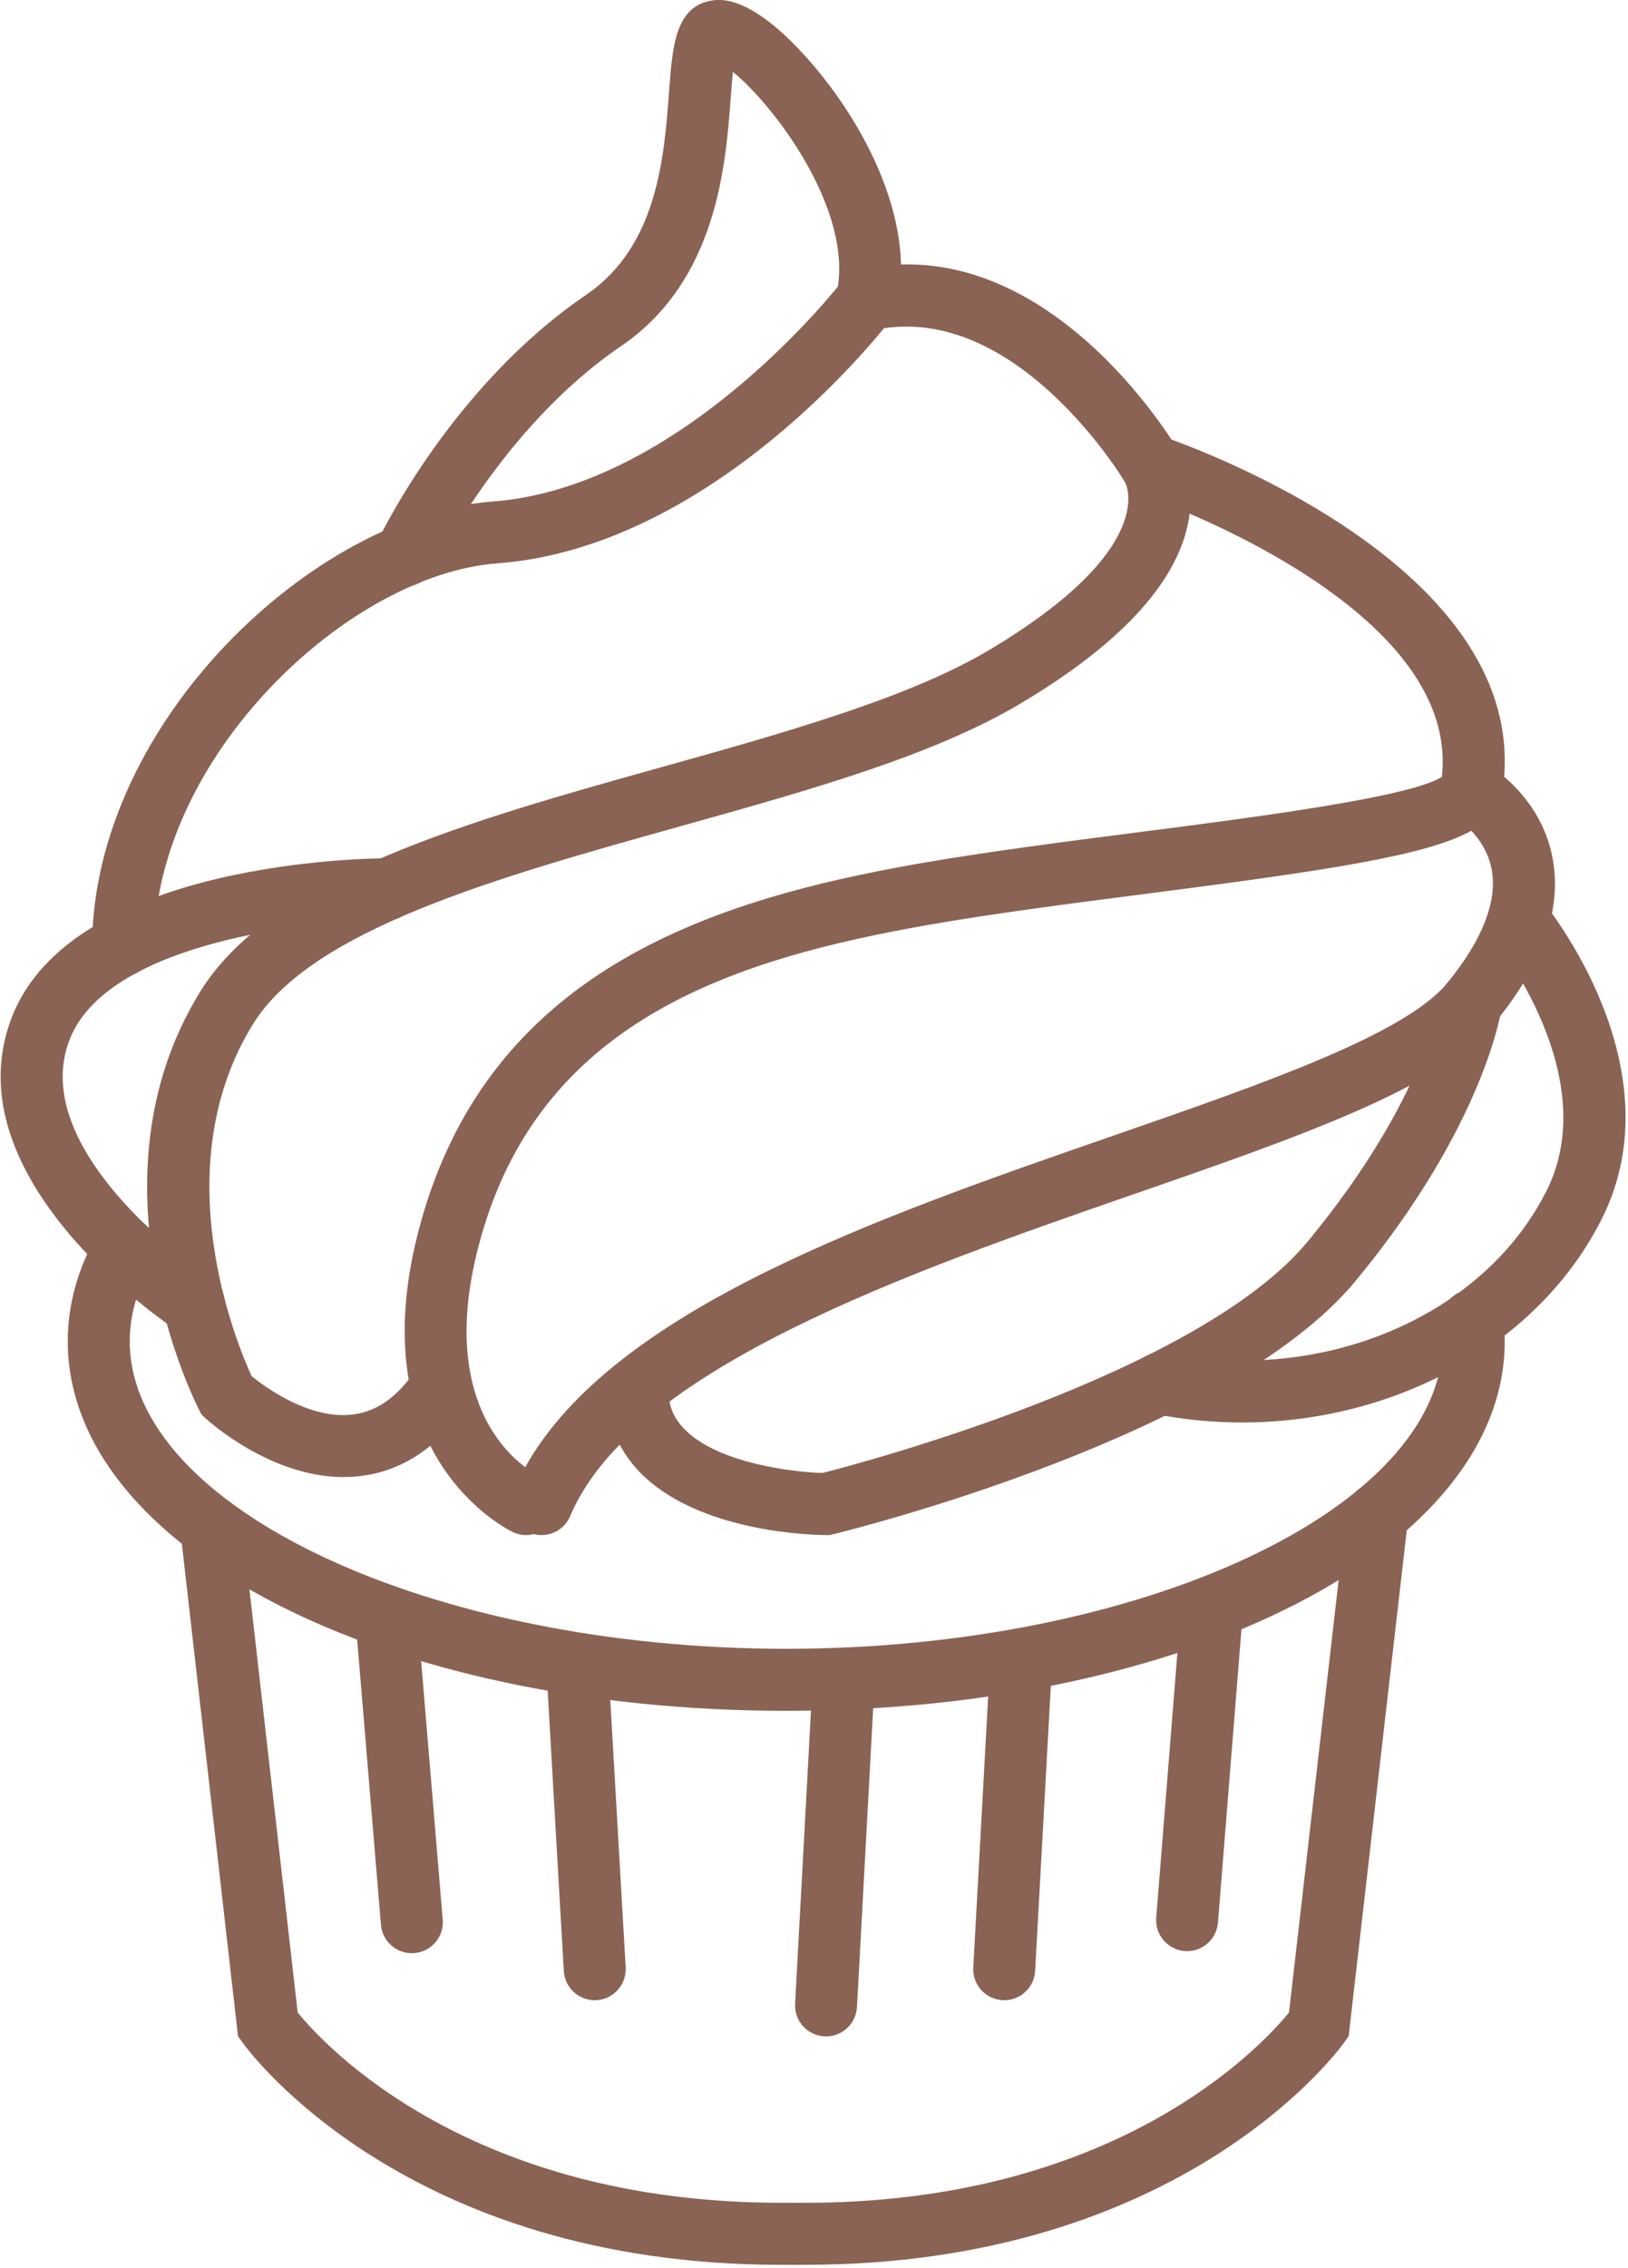 
<svg width="176px" height="245px" viewBox="0 0 176 245" version="1.1" xmlns="http://www.w3.org/2000/svg" xmlns:xlink="http://www.w3.org/1999/xlink">
    <!-- Generator: Sketch 50.2 (55047) - http://www.bohemiancoding.com/sketch -->
    <desc>Created with Sketch.</desc>
    <defs></defs>
    <g id="Page-1" stroke="none" stroke-width="1" fill="none" fill-rule="evenodd">
        <g id="Scone" transform="translate(-731, -1)" fill="#8a6354" fill-rule="nonzero">
            <g id="Group" transform="translate(731, 0)">
                <path d="M58.548,166.82 C58.267,166.82 57.985,166.784 57.704,166.712 C57,166.899 56.231,166.853 55.516,166.532 C55.339,166.453 37.831,158.328 45.852,131.798 C53.769,105.605 77.305,98.14 99.285,94.293 C106.478,93.034 114.925,91.948 123.09,90.897 C135.816,89.261 153.166,87.03 156.116,84.764 L157.48,81.692 L160.693,83.511 C160.931,83.645 166.585,86.913 167.85,93.711 C168.873,99.21 166.784,105.173 161.631,111.444 C155.87,118.454 140.417,123.812 122.524,130.015 C98.412,138.376 68.405,148.779 61.636,164.775 C61.096,166.055 59.853,166.82 58.548,166.82 Z M159.069,90.744 C154.208,93.413 143.668,95.007 123.943,97.545 C115.853,98.586 107.485,99.662 100.439,100.895 C79.463,104.565 59.113,111.085 52.263,133.735 C47.307,150.137 53.686,157.167 56.778,159.486 C66.33,142.407 94.94,132.488 120.328,123.686 C136.56,118.06 151.892,112.744 156.456,107.192 C160.237,102.589 161.899,98.35 161.265,94.938 C160.918,93.077 159.949,91.677 159.069,90.744 Z" id="Shape"></path>
                <path d="M37.138,160.556 C29.218,160.556 22.522,154.485 22.228,154.213 L21.786,153.807 L21.512,153.274 C20.998,152.27 9.072,128.465 21.646,108.114 C29.343,95.651 50.773,89.664 71.497,83.874 C84.608,80.21 98.164,76.426 106.852,71.267 C125.521,60.181 121.665,53.154 121.625,53.082 L117.074,45.372 L125.488,48.078 C127.173,48.637 166.699,62.115 162.342,87.006 C162.025,88.828 160.287,90.032 158.465,89.728 C156.644,89.407 155.427,87.673 155.743,85.848 C158.311,71.183 138.413,60.709 128.608,56.489 C128.562,56.865 128.497,57.255 128.412,57.657 C127.018,64.19 120.915,70.709 110.273,77.026 C100.823,82.639 87.453,86.375 73.298,90.327 C53.815,95.77 33.667,101.4 27.344,111.636 C17.703,127.246 25.604,146.177 27.206,149.657 C28.643,150.822 33.336,154.273 37.926,153.818 C40.396,153.586 42.516,152.251 44.406,149.735 C45.515,148.256 47.618,147.959 49.096,149.068 C50.575,150.18 50.872,152.28 49.76,153.759 C46.705,157.825 42.92,160.089 38.514,160.495 C38.054,160.536 37.592,160.556 37.138,160.556 Z" id="Shape"></path>
                <path d="M89.693,166.823 L89.281,166.82 C87.893,166.814 75.525,166.555 69.189,160.049 C66.735,157.533 65.479,154.327 65.551,150.781 C65.587,148.933 67.121,147.53 68.969,147.5 C70.818,147.54 72.286,149.07 72.25,150.918 C72.211,152.701 72.761,154.114 73.98,155.367 C77.539,159.034 85.603,160.015 88.917,160.114 C93.195,159.021 129.539,149.414 141.388,135.095 C154.037,119.808 155.709,108.951 155.726,108.843 C155.988,107.011 157.679,105.752 159.517,106.001 C161.345,106.263 162.619,107.96 162.357,109.792 C162.285,110.309 160.39,122.638 146.55,139.367 C132.601,156.221 91.821,166.303 90.091,166.724 L89.693,166.823 Z" id="Shape"></path>
                <path d="M134.287,154.658 C131.146,154.658 127.97,154.357 124.8,153.732 C122.985,153.372 121.804,151.612 122.163,149.796 C122.519,147.981 124.273,146.803 126.096,147.156 C143.145,150.535 160.444,143.129 167.212,129.59 C173.391,117.228 161.667,102.681 161.549,102.533 C160.378,101.104 160.584,98.993 162.01,97.823 C163.437,96.649 165.547,96.848 166.721,98.278 C167.32,99.004 181.34,116.306 173.204,132.587 C166.396,146.202 150.911,154.654 134.287,154.658 Z" id="Shape"></path>
                <path d="M13.3,106.43 C13.29,106.43 13.28,106.43 13.268,106.43 C11.419,106.414 9.934,104.899 9.951,103.051 C10.167,78.997 33.956,56.622 53.275,55.173 C73.812,53.632 90.891,31.581 91.061,31.359 L91.807,30.381 L93.007,30.119 C112.987,25.732 126.736,48.578 127.313,49.553 C128.251,51.143 127.725,53.194 126.131,54.136 C124.535,55.069 122.487,54.548 121.545,52.958 C121.431,52.769 110.285,34.279 95.562,36.455 C91.672,41.211 74.835,60.273 53.776,61.852 C37.567,63.069 16.834,82.736 16.65,103.109 C16.634,104.951 15.135,106.43 13.3,106.43 Z" id="Shape"></path>
                <path d="M20.987,145.289 C20.356,145.289 19.717,145.109 19.152,144.736 C18.144,144.075 -5.452,128.295 1.271,110.902 C7.827,93.934 40.222,93.715 41.805,93.715 C41.808,93.715 41.815,93.715 41.818,93.715 C43.67,93.718 45.165,95.216 45.165,97.065 C45.165,98.917 43.664,100.415 41.815,100.415 C33.663,100.415 11.608,102.734 7.519,113.317 C2.74,125.685 22.635,139.009 22.835,139.143 C24.379,140.164 24.804,142.241 23.786,143.782 C23.144,144.759 22.077,145.289 20.987,145.289 Z" id="Shape"></path>
                <path d="M43.791,64.349 C43.313,64.349 42.826,64.245 42.365,64.025 C40.693,63.236 39.976,61.241 40.765,59.569 C41.088,58.885 48.819,42.748 63.363,32.853 C71.09,27.6 71.805,17.959 72.329,10.919 C72.699,5.927 73.019,1.616 77.059,1.04 C79.618,0.67 82.882,2.568 86.703,6.68 C92.781,13.216 99.124,24.318 96.994,34.103 C96.601,35.909 94.815,37.05 93.01,36.664 C91.204,36.268 90.057,34.485 90.449,32.677 C92.376,23.815 83.687,12.372 79.231,8.764 C79.146,9.602 79.074,10.56 79.009,11.417 C78.455,18.862 77.53,31.319 67.131,38.395 C54.131,47.234 46.895,62.282 46.822,62.432 C46.251,63.639 45.047,64.349 43.791,64.349 Z" id="Shape"></path>
                <path d="M84.996,185.803 C41.442,185.803 7.327,168.269 7.327,145.887 C7.327,141.867 8.439,137.912 10.631,134.137 C11.56,132.534 13.608,131.991 15.21,132.923 C16.811,133.852 17.354,135.9 16.424,137.5 C14.834,140.241 14.027,143.064 14.027,145.887 C14.027,163.892 46.527,179.103 84.997,179.103 C123.47,179.103 155.973,163.892 155.973,145.887 C155.973,145.269 155.934,144.654 155.859,144.042 C155.632,142.204 156.938,140.535 158.773,140.31 C160.605,140.071 162.28,141.386 162.509,143.225 C162.616,144.105 162.672,144.995 162.672,145.888 C162.671,168.269 128.552,185.803 84.996,185.803 Z" id="Shape"></path>
                <path d="M85.807,245.657 L84.953,245.647 C84.766,245.647 84.573,245.647 84.387,245.647 C43.915,245.647 26.945,222.647 26.238,221.662 L25.731,220.955 L19.493,166.299 C19.284,164.461 20.602,162.802 22.44,162.593 C24.269,162.347 25.941,163.698 26.15,165.54 L32.182,218.396 C35.122,222.001 50.752,238.946 84.45,238.946 C84.627,238.946 84.801,238.946 84.98,238.946 L85.807,238.956 L86.491,238.946 C120.581,239.142 136.378,222.037 139.351,218.393 L145.582,164.165 C145.791,162.327 147.45,160.995 149.292,161.221 C151.13,161.43 152.448,163.092 152.239,164.93 L145.801,220.953 L145.294,221.66 C144.588,222.645 127.61,245.645 87.083,245.645 C86.896,245.645 86.706,245.645 86.517,245.645 L85.807,245.657 Z" id="Shape"></path>
                <path d="M128.34,211.764 C128.248,211.764 128.159,211.761 128.069,211.754 C126.223,211.607 124.85,209.991 124.997,208.146 L127.706,174.315 C127.85,172.47 129.495,171.112 131.31,171.243 C133.155,171.39 134.529,173.006 134.382,174.851 L131.673,208.682 C131.535,210.436 130.066,211.764 128.34,211.764 Z" id="Shape"></path>
                <path d="M108.564,217.066 C108.502,217.066 108.44,217.066 108.378,217.059 C106.529,216.957 105.116,215.378 105.218,213.533 L107.06,180.078 C107.161,178.23 108.741,176.748 110.589,176.918 C112.437,177.019 113.851,178.599 113.749,180.444 L111.907,213.899 C111.81,215.686 110.331,217.066 108.564,217.066 Z" id="Shape"></path>
                <path d="M44.521,211.989 C42.797,211.989 41.332,210.667 41.184,208.917 L38.479,176.535 C38.326,174.693 39.693,173.074 41.538,172.92 C43.37,172.711 45.003,174.134 45.156,175.979 L47.861,208.361 C48.015,210.203 46.647,211.822 44.802,211.976 C44.707,211.986 44.612,211.989 44.521,211.989 Z" id="Shape"></path>
                <path d="M64.292,217.066 C62.532,217.066 61.054,215.689 60.952,213.909 L59.107,181.887 C59.002,180.039 60.412,178.456 62.26,178.351 C64.105,178.295 65.692,179.656 65.796,181.501 L67.641,213.523 C67.745,215.371 66.336,216.955 64.488,217.059 C64.423,217.063 64.357,217.066 64.292,217.066 Z" id="Shape"></path>
                <path d="M89.304,220.975 C89.242,220.975 89.183,220.975 89.121,220.969 C87.272,220.871 85.855,219.291 85.957,217.446 L87.864,182.274 C87.963,180.426 89.526,178.914 91.39,179.11 C93.236,179.208 94.652,180.788 94.554,182.633 L92.647,217.805 C92.549,219.592 91.07,220.975 89.304,220.975 Z" id="Shape"></path>
            </g>
        </g>
    </g>
</svg>